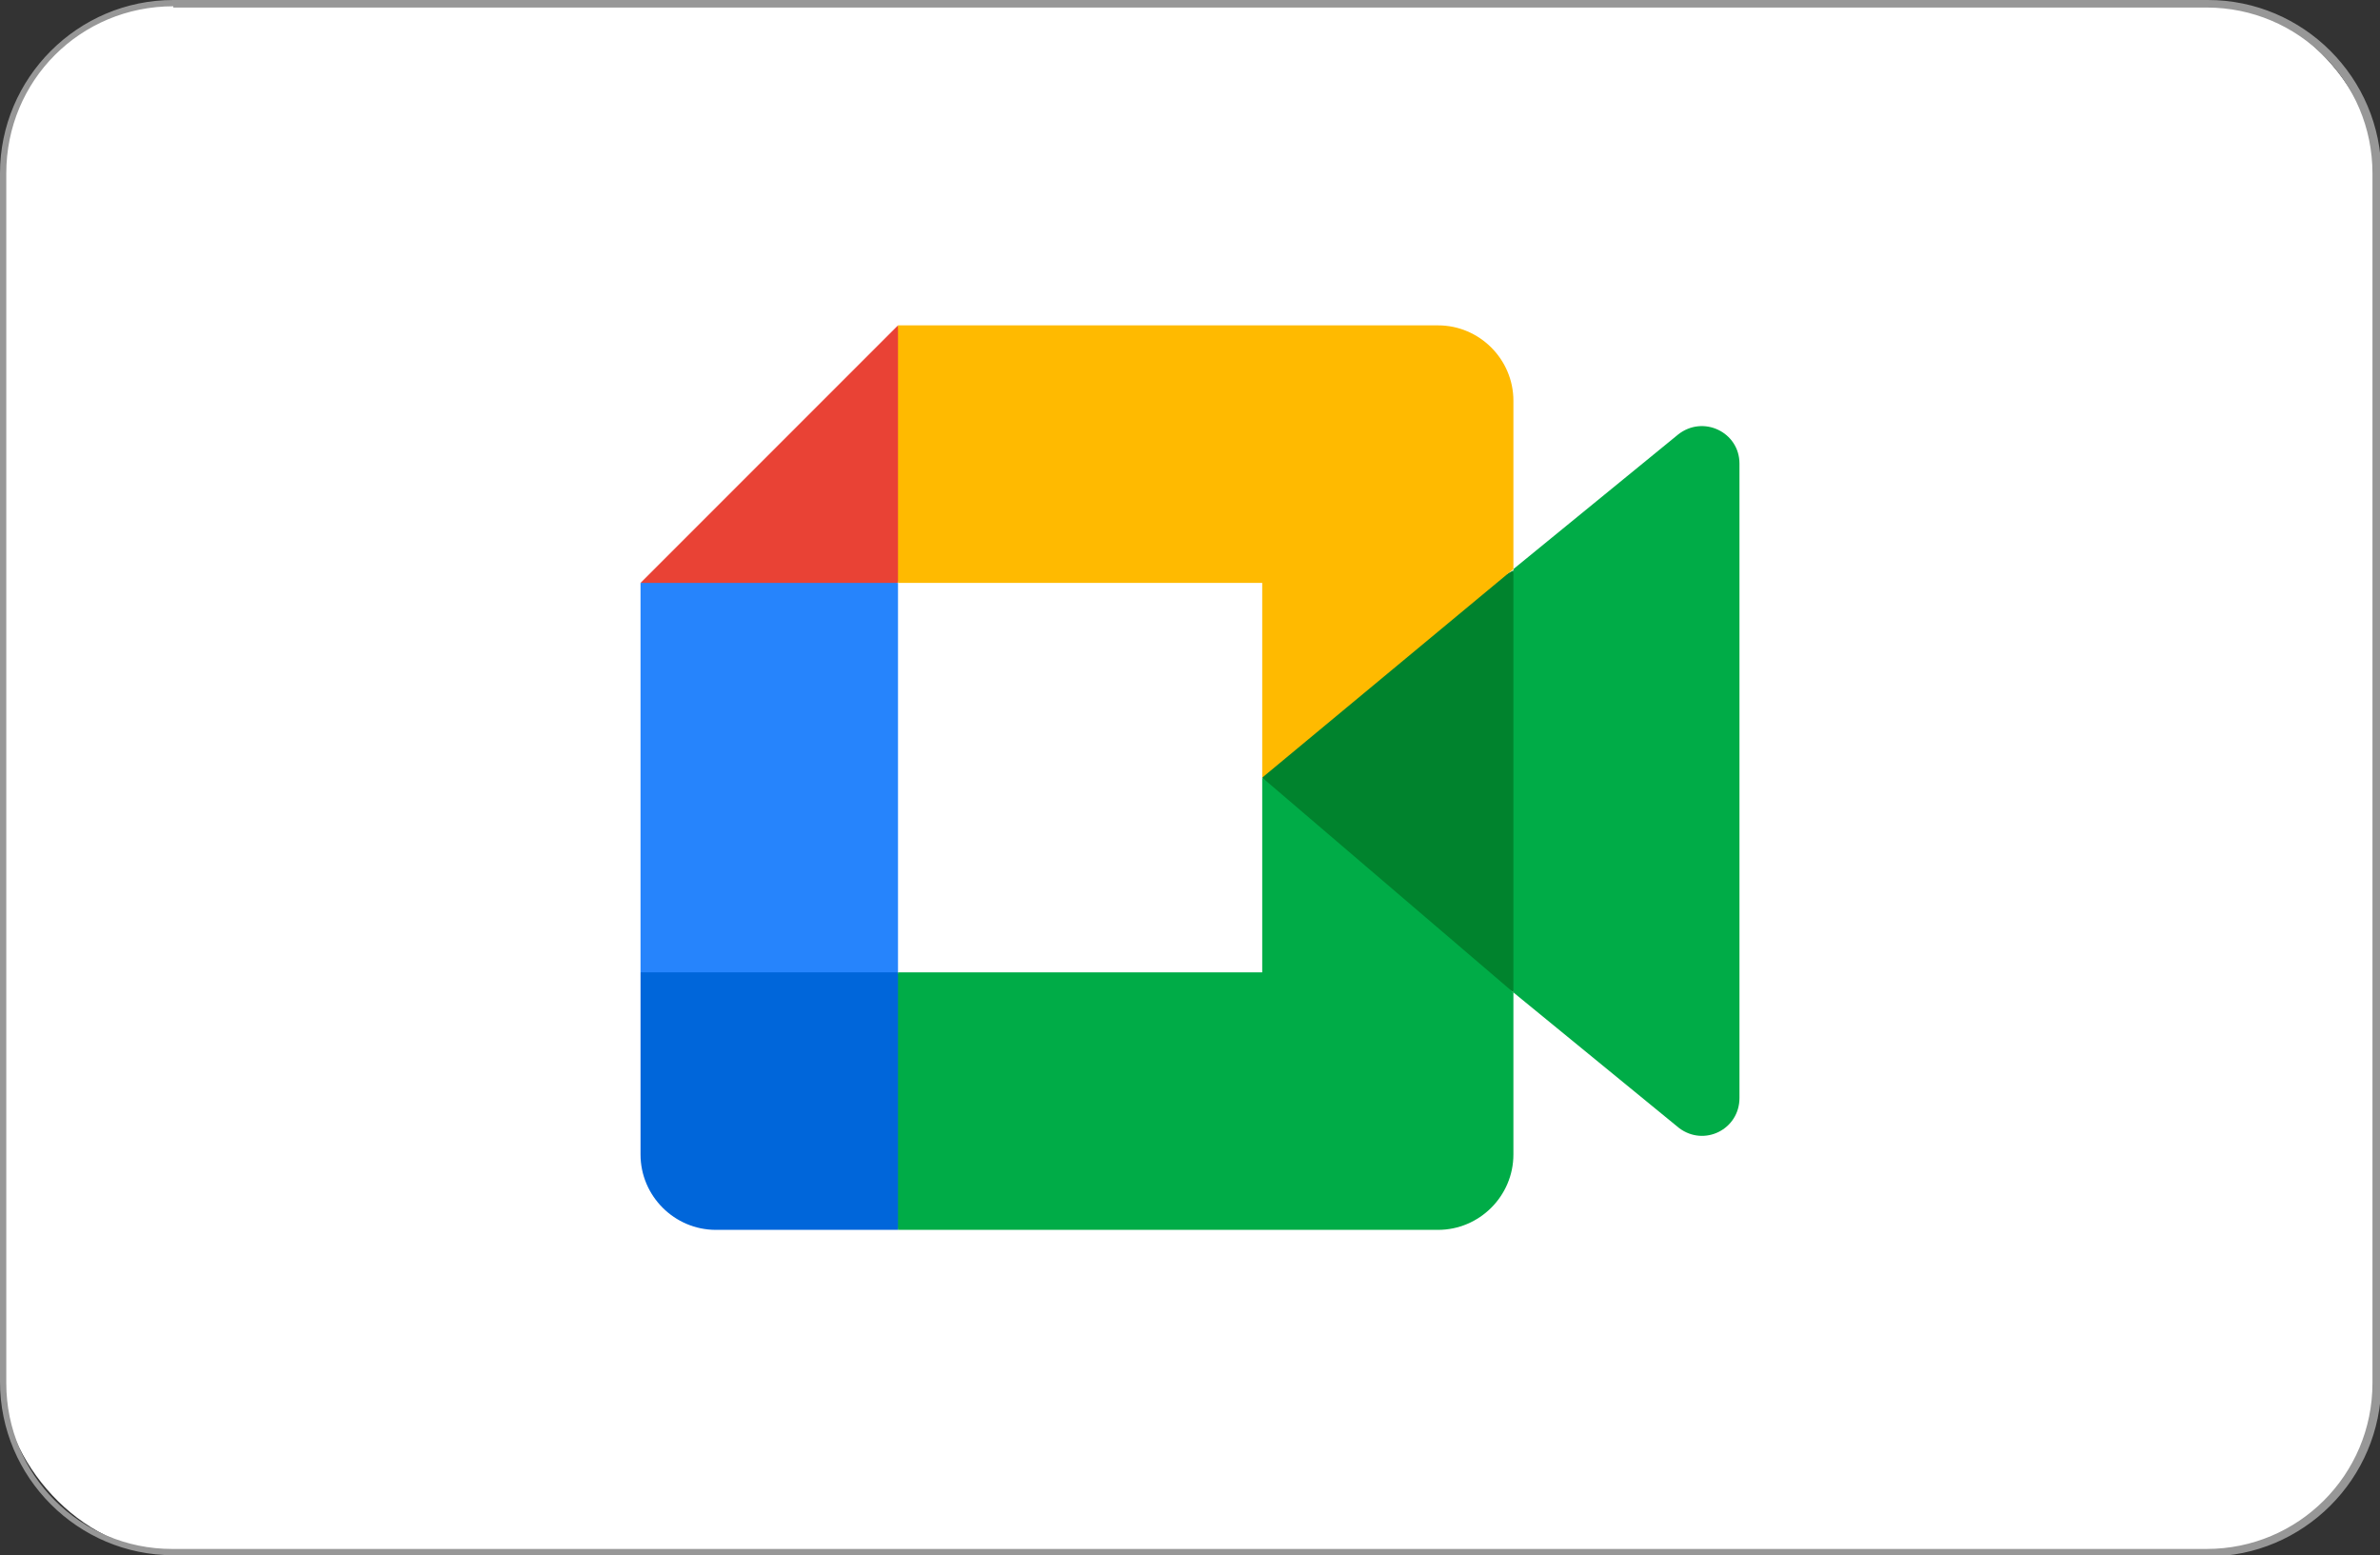 <?xml version="1.0" encoding="UTF-8"?>
<svg id="katman_1" xmlns="http://www.w3.org/2000/svg" version="1.1" viewBox="0 0 189.5 123.8">
  <rect x="0" y="0" width="189.5" height="123.8" fill="#333333" stroke="none"/>
  <!-- Generator: Adobe Illustrator 29.6.0, SVG Export Plug-In . SVG Version: 2.1.1 Build 207)  -->
  <defs>
    <style>
      .st0 {
        fill: #2684fc;
      }

      .st1 {
        fill: #ffba00;
      }

      .st2 {
        fill: #fff;
      }

      .st3 {
        fill: #00832d;
      }

      .st4 {
        fill: #0066da;
      }

      .st5 {
        fill: #00ac47;
      }

      .st6 {
        fill: #979797;
      }

      .st7 {
        fill: #e94235;
      }
    </style>
  </defs>
  <rect class="st2" x=".2" y=".2" width="189" height="123.3" rx="13.5" ry="13.5"/>
  <path class="st6" d="M175.8,123.8H13.8c-7.6,0-13.8-6.2-13.8-13.8V13.8C0,6.2,6.2,0,13.8,0h162c7.6,0,13.8,6.2,13.8,13.8v96.3c0,7.6-6.2,13.8-13.8,13.8ZM13.8.5C6.4.5.5,6.4.5,13.8v96.3c0,7.3,5.9,13.2,13.2,13.2h162c7.3,0,13.2-5.9,13.2-13.2V13.8c0-7.3-5.9-13.2-13.2-13.2H13.8Z"/>
  <g>
    <path class="st3" d="M100.5,61.9l8.5,9.8,11.5,7.3,2-17-2-16.6-11.7,6.4-8.3,10.1Z"/>
    <path class="st4" d="M51,77.4v14.5c0,3.3,2.7,6,6,6h14.5l3-11-3-9.5-9.9-3-10.6,3Z"/>
    <path class="st7" d="M71.5,25.9l-20.5,20.5,10.6,3,9.9-3,3-9.4-3-11.1Z"/>
    <path class="st0" d="M71.5,46.4h-20.5v31h20.5v-31Z"/>
    <path class="st5" d="M133.6,34.6l-13.1,10.7v33.7l13.2,10.8c2,1.5,4.8.1,4.8-2.4v-50.5c0-2.5-2.9-3.9-4.9-2.3ZM100.5,61.9v15.5h-29v20.5h43c3.3,0,6-2.7,6-6v-12.9l-20-17.1Z"/>
    <path class="st1" d="M114.5,25.9h-43v20.5h29v15.5l20-16.6v-13.4c0-3.3-2.7-6-6-6Z"/>
  </g>
</svg>